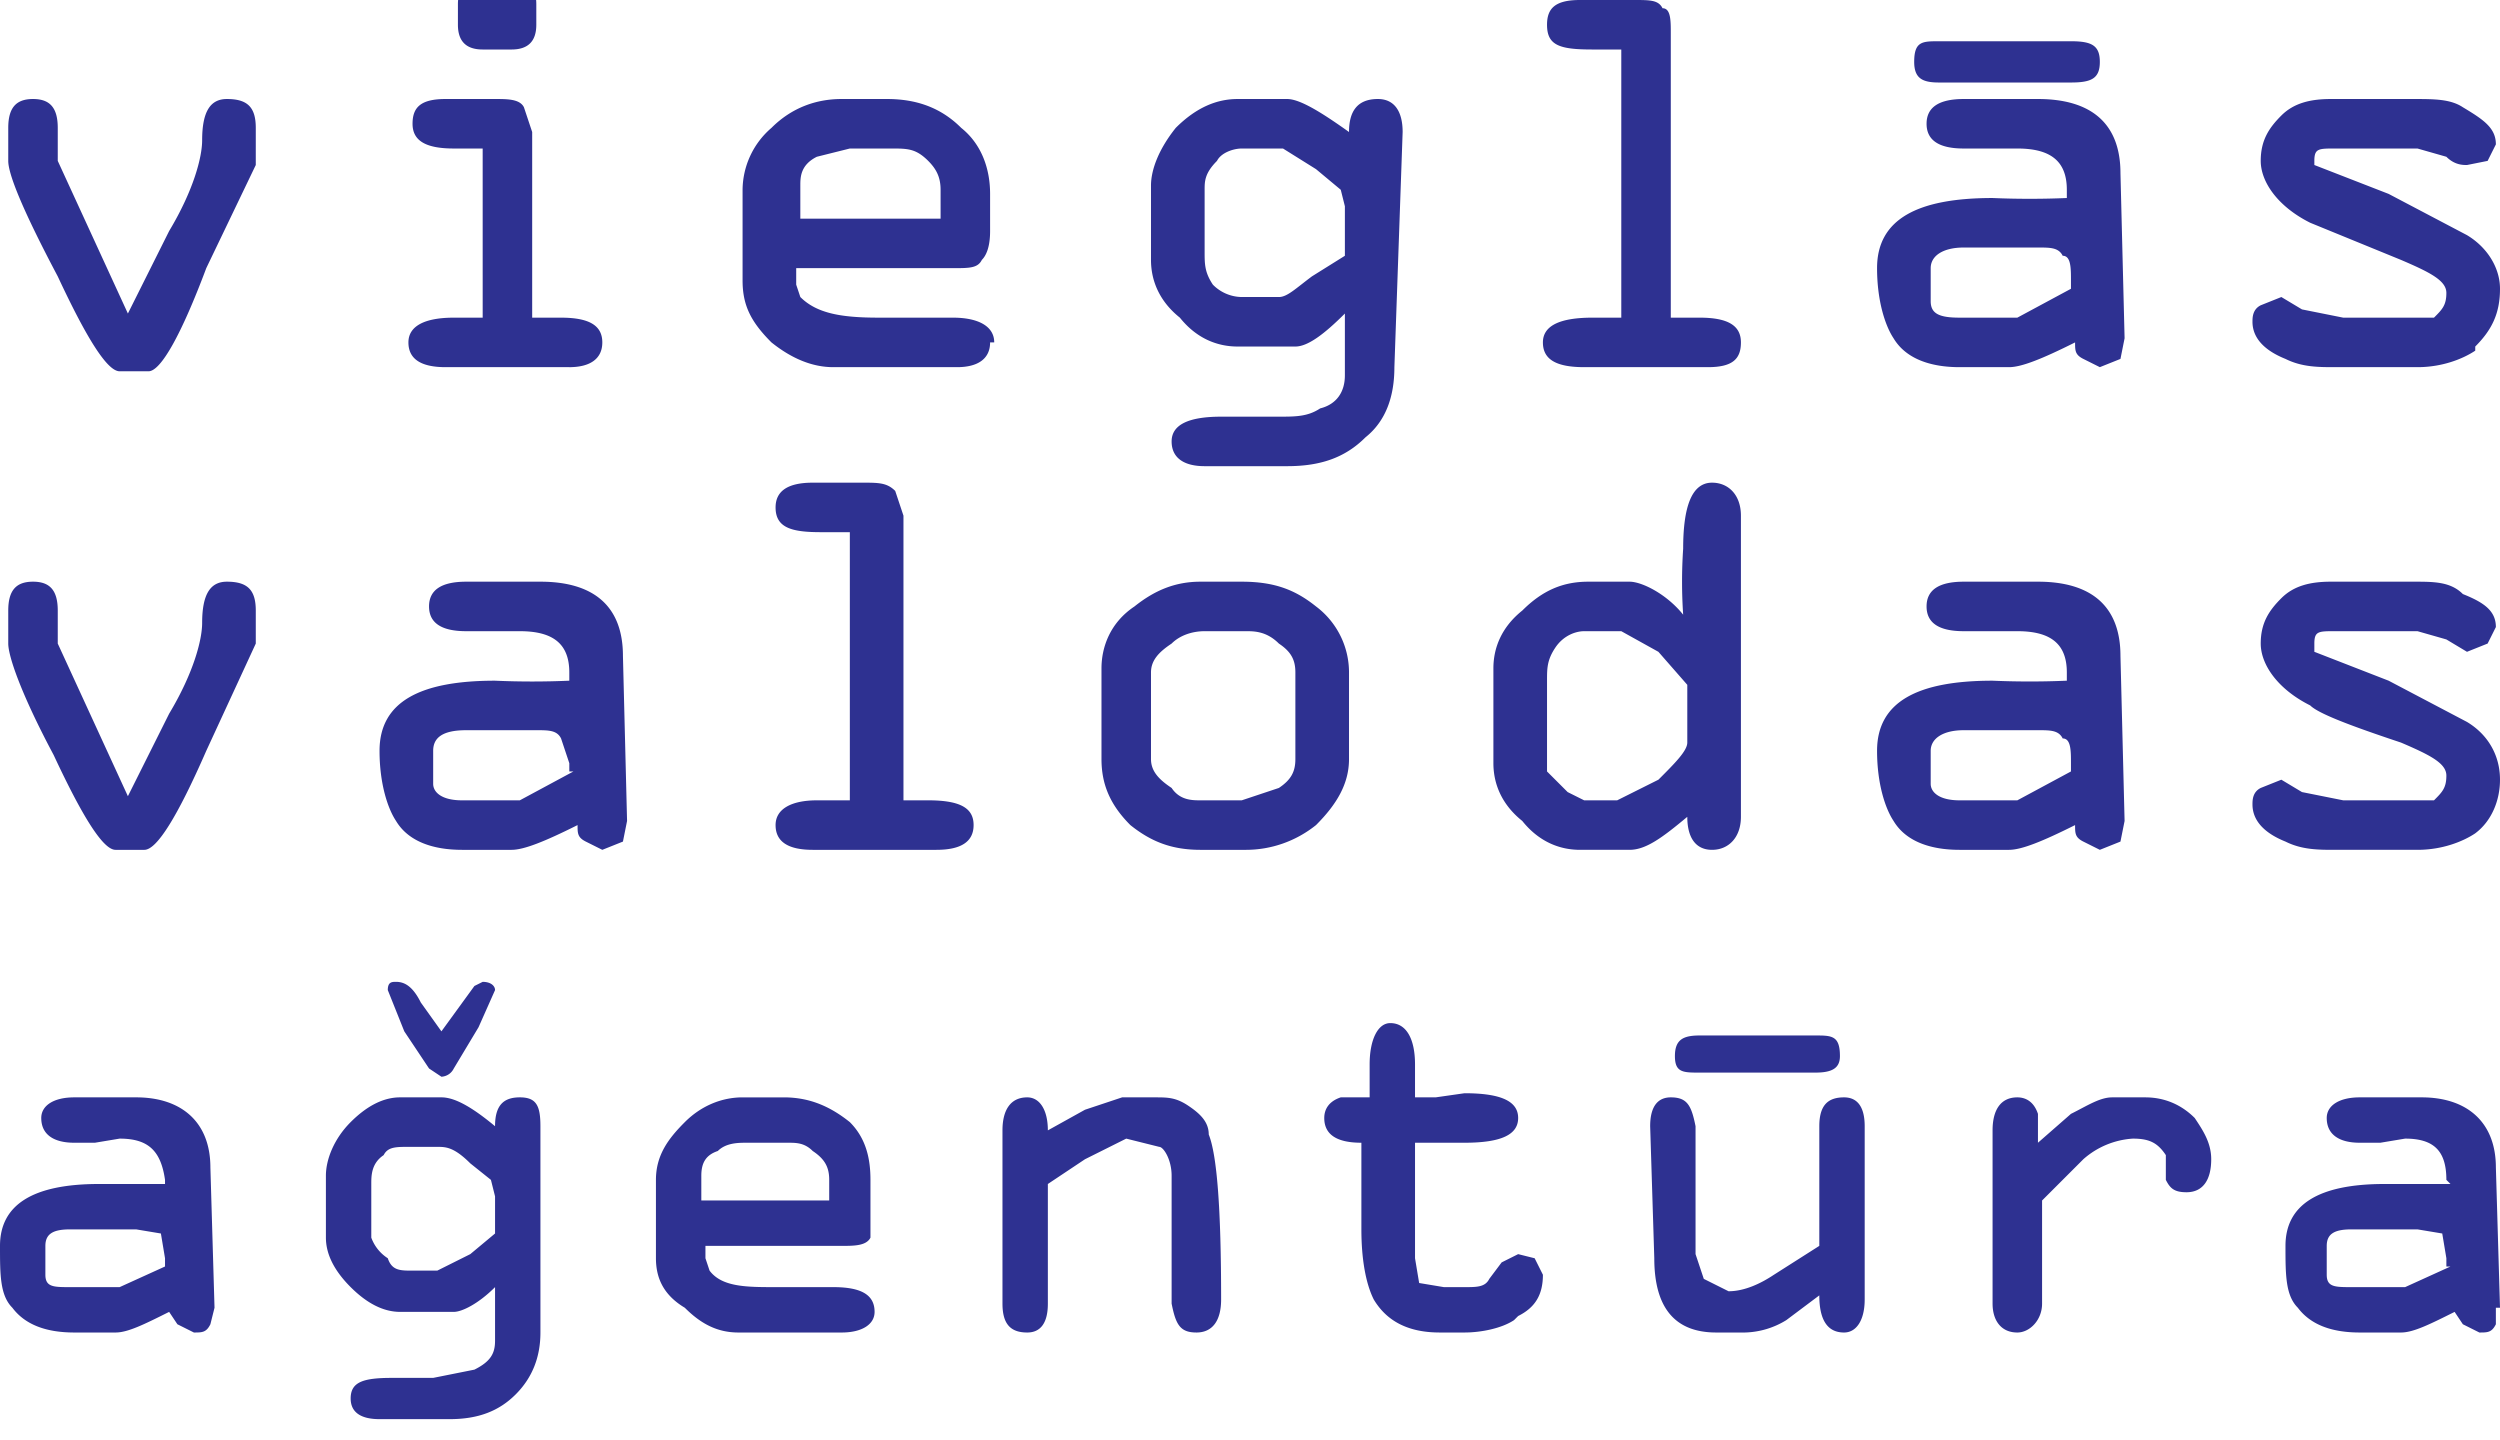 <svg xmlns="http://www.w3.org/2000/svg" viewBox="0 0 60.6 34.9"><path fill="#2e3191" d="M5 6.5C4.4 8.1 3.9 9 3.6 9h-.7c-.3 0-.8-.8-1.5-2.3C.5 5 .2 4.2.2 3.9v-.8c0-.5.2-.7.6-.7.4 0 .6.2.6.7v.8l1.7 3.7 1-2c.6-1 .8-1.8.8-2.2 0-.7.2-1 .6-1 .5 0 .7.2.7.7V4L5 6.5M12.4 1.2h-.7c-.4 0-.6-.2-.6-.6V.1c0-.4.2-.6.6-.6h.7c.4 0 .6.2.6.6v.5c0 .4-.2.6-.6.6m1.5 7.7h-3.1c-.6 0-.9-.2-.9-.6 0-.4.4-.6 1.1-.6h.7V3.6H11c-.7 0-1-.2-1-.6 0-.4.2-.6.8-.6H12c.3 0 .6 0 .7.2l.2.6v4.5h.7c.7 0 1 .2 1 .6 0 .4-.3.6-.8.6M22.8 5.3h-3.4v-.8c0-.2 0-.5.4-.7l.8-.2h1c.4 0 .6 0 .9.3.2.2.3.4.3.7zm1.3 3c0-.4-.4-.6-1-.6H21.3c-.9 0-1.5-.1-1.9-.5l-.1-.3v-.4h3.8c.4 0 .6 0 .7-.2.1-.1.2-.3.2-.7v-.9c0-.6-.2-1.2-.7-1.6-.5-.5-1.1-.7-1.8-.7h-1.1c-.6 0-1.2.2-1.7.7a2 2 0 00-.7 1.5v2.2c0 .6.2 1 .7 1.5.5.4 1 .6 1.5.6h3c.5 0 .8-.2.8-.6M32.6 5.8v.4l-.8.5c-.4.3-.6.5-.8.5h-.9a1 1 0 01-.7-.3c-.2-.3-.2-.5-.2-.8V4.6c0-.2 0-.4.3-.7.1-.2.4-.3.6-.3h1l.8.5.6.5.1.4v.8zM34 3.2c0-.5-.2-.8-.6-.8-.5 0-.7.3-.7.8-.7-.5-1.2-.8-1.5-.8H30c-.5 0-1 .2-1.5.7-.4.5-.6 1-.6 1.4v1.8c0 .5.2 1 .7 1.4.4.5.9.7 1.4.7h1.4c.3 0 .7-.3 1.2-.8v1.5c0 .4-.2.7-.6.8-.3.2-.6.2-1 .2H29.6c-.8 0-1.2.2-1.2.6 0 .4.3.6.8.6h2c.8 0 1.4-.2 1.9-.7.5-.4.7-1 .7-1.7zM41.4 8.9h-3c-.7 0-1-.2-1-.6 0-.4.4-.6 1.2-.6h.7V1.2h-.7c-.8 0-1.1-.1-1.1-.6 0-.4.2-.6.8-.6h1.3c.4 0 .6 0 .7.2.2 0 .2.3.2.6v6.9h.7c.7 0 1 .2 1 .6 0 .4-.2.6-.8.6M50.2 7l-1.3.7h-1.4c-.5 0-.7-.1-.7-.4v-.8c0-.3.3-.5.8-.5h1.8c.3 0 .5 0 .6.2.2 0 .2.3.2.6v.3zm.7-5.5c0-.4-.2-.5-.7-.5H47c-.4 0-.6 0-.6.5 0 .4.2.5.6.5h3.2c.5 0 .7-.1.7-.5m.6 6.7l-.1-4c0-1.2-.7-1.8-2-1.8h-1.8c-.6 0-.9.2-.9.6 0 .4.3.6.9.6H48.9c.8 0 1.2.3 1.2 1v.2a21.1 21.1 0 01-1.8 0c-1.8 0-2.8.5-2.8 1.7 0 .8.2 1.4.4 1.7.3.5.9.7 1.6.7h1.2c.3 0 .8-.2 1.6-.6 0 .2 0 .3.2.4l.4.2.5-.2.1-.5M60 8.5c-.3.2-.8.4-1.4.4h-2c-.4 0-.8 0-1.2-.2-.5-.2-.8-.5-.8-.9 0-.1 0-.3.2-.4l.5-.2.5.3 1 .2H59c.2-.2.3-.3.3-.6s-.4-.5-1.1-.8L56 5.4c-.8-.4-1.2-1-1.2-1.5s.2-.8.5-1.1c.3-.3.7-.4 1.2-.4h2c.5 0 .9 0 1.2.2.5.3.8.5.8.9l-.2.4-.5.1c-.1 0-.3 0-.5-.2l-.7-.2h-2c-.4 0-.5 0-.5.3V4l1.8.7 1.9 1c.5.3.8.8.8 1.3 0 .6-.2 1-.6 1.4M5 18.2c-.7 1.6-1.2 2.4-1.5 2.4h-.7c-.3 0-.8-.8-1.5-2.3C.5 16.8.2 15.9.2 15.6v-.8c0-.5.2-.7.6-.7.4 0 .6.2.6.7v.8l1.7 3.7 1-2c.6-1 .8-1.8.8-2.2 0-.7.2-1 .6-1 .5 0 .7.2.7.7v.8L5 18.2M13.9 18.7l-1.3.7h-1.4c-.5 0-.7-.2-.7-.4v-.8c0-.3.2-.5.8-.5H13c.3 0 .5 0 .6.2l.2.6v.2zm1.3 1.2l-.1-4c0-1.2-.7-1.8-2-1.8h-1.8c-.6 0-.9.2-.9.6 0 .4.3.6.9.6H12.6c.8 0 1.2.3 1.2 1v.2a20.5 20.5 0 01-1.8 0c-1.8 0-2.8.5-2.8 1.7 0 .8.2 1.4.4 1.7.3.5.9.7 1.6.7h1.2c.3 0 .8-.2 1.6-.6 0 .2 0 .3.2.4l.4.2.5-.2.1-.5M22.7 20.6h-3c-.6 0-.9-.2-.9-.6 0-.4.4-.6 1-.6h.8v-6.5h-.7c-.7 0-1.1-.1-1.1-.6 0-.4.3-.6.9-.6h1.2c.4 0 .6 0 .8.2l.2.6v6.9h.6c.8 0 1.1.2 1.1.6 0 .4-.3.6-.9.6M31.4 18.4c0 .3-.1.5-.4.7l-.9.3h-1c-.2 0-.5 0-.7-.3-.3-.2-.5-.4-.5-.7v-2.1c0-.3.2-.5.5-.7.2-.2.5-.3.8-.3h1c.2 0 .5 0 .8.3.3.2.4.4.4.7zm1.3 0v-2.1a2 2 0 00-.8-1.6c-.5-.4-1-.6-1.8-.6h-1c-.6 0-1.1.2-1.6.6-.6.4-.8 1-.8 1.5v2.2c0 .6.2 1.1.7 1.6.5.4 1 .6 1.7.6h1.1c.6 0 1.2-.2 1.7-.6.5-.5.8-1 .8-1.6M40.9 18c0 .2-.3.5-.7.9l-1 .5h-.8l-.4-.2-.5-.5v-2.2c0-.3 0-.5.2-.8.2-.3.5-.4.7-.4h.9l.9.5.7.8zm1.3 1.8v-7.3c0-.5-.3-.8-.7-.8-.5 0-.7.6-.7 1.6a11.9 11.9 0 000 1.6c-.4-.5-1-.8-1.3-.8h-1c-.6 0-1.1.2-1.6.7-.5.4-.7.9-.7 1.4v2.3c0 .5.2 1 .7 1.4.4.5.9.7 1.4.7h1.2c.4 0 .8-.3 1.4-.8 0 .5.2.8.6.8.4 0 .7-.3.7-.8M50.2 18.7l-1.3.7h-1.4c-.5 0-.7-.2-.7-.4v-.8c0-.3.3-.5.8-.5h1.8c.3 0 .5 0 .6.2.2 0 .2.3.2.6v.2zm1.3 1.2l-.1-4c0-1.2-.7-1.8-2-1.8h-1.8c-.6 0-.9.2-.9.6 0 .4.3.6.9.6H48.9c.8 0 1.2.3 1.2 1v.2a21.1 21.1 0 01-1.8 0c-1.8 0-2.8.5-2.8 1.7 0 .8.2 1.4.4 1.7.3.5.9.7 1.6.7h1.2c.3 0 .8-.2 1.6-.6 0 .2 0 .3.2.4l.4.2.5-.2.1-.5M60 20.2c-.3.2-.8.4-1.4.4h-2c-.4 0-.8 0-1.2-.2-.5-.2-.8-.5-.8-.9 0-.1 0-.3.2-.4l.5-.2.5.3 1 .2H59c.2-.2.3-.3.3-.6s-.4-.5-1.1-.8c-1.2-.4-2-.7-2.2-.9-.8-.4-1.2-1-1.2-1.5s.2-.8.5-1.1c.3-.3.7-.4 1.2-.4h2c.5 0 .9 0 1.2.3.5.2.8.4.8.8l-.2.4-.5.2-.5-.3-.7-.2h-2c-.4 0-.5 0-.5.3v.2l1.8.7 1.9 1c.5.3.8.8.8 1.4 0 .5-.2 1-.6 1.3M4 30.7l-1.1.5H1.7c-.4 0-.6 0-.6-.3v-.7c0-.3.2-.4.6-.4h1.6l.6.1.1.6v.2zm1.2 1l-.1-3.4c0-1.1-.7-1.7-1.8-1.7H1.8c-.5 0-.8.2-.8.5 0 .4.3.6.8.6h.5l.6-.1c.7 0 1 .3 1.1 1v.1H2.4c-1.6 0-2.4.5-2.4 1.5 0 .7 0 1.2.3 1.5.3.4.8.6 1.5.6h1c.3 0 .7-.2 1.3-.5l.2.3.4.2c.2 0 .3 0 .4-.2l.1-.4M12 29.6v.3l-.6.5-.8.4H10c-.3 0-.5 0-.6-.3A1 1 0 019 30v-1.3c0-.2 0-.5.3-.7.1-.2.3-.2.6-.2h.7c.2 0 .4 0 .8.4l.5.4.1.4zm0-5.6c0-.1-.1-.2-.3-.2l-.2.1-.8 1.1-.5-.7c-.2-.4-.4-.5-.6-.5-.1 0-.2 0-.2.2l.4 1 .6.9.3.2s.2 0 .3-.2l.6-1 .4-.9m1.1 3.3c0-.5-.1-.7-.5-.7s-.6.2-.6.7c-.6-.5-1-.7-1.3-.7h-1c-.4 0-.8.2-1.2.6-.4.4-.6.9-.6 1.3V30c0 .4.2.8.6 1.2.4.4.8.6 1.2.6H11c.2 0 .6-.2 1-.6v1.3c0 .3-.1.5-.5.7l-1 .2h-1c-.7 0-1 .1-1 .5 0 .3.2.5.7.5h1.7c.7 0 1.2-.2 1.6-.6.4-.4.6-.9.6-1.5zM20 29.1h-3v-.6c0-.3.1-.5.4-.6.2-.2.5-.2.7-.2h1c.2 0 .4 0 .6.2.3.2.4.4.4.7v.5zm1.2 2.7c0-.4-.3-.6-1-.6h-1.4c-.7 0-1.3 0-1.6-.4l-.1-.3v-.3h3.3c.3 0 .6 0 .7-.2v-1.4c0-.5-.1-1-.5-1.4-.5-.4-1-.6-1.6-.6h-1c-.5 0-1 .2-1.4.6-.4.4-.7.8-.7 1.4v1.9c0 .5.2.9.7 1.2.4.4.8.6 1.3.6h2.5c.5 0 .8-.2.8-.5M29 32.3c-.4 0-.5-.2-.6-.7v-3.1c0-.4-.2-.7-.3-.7l-.8-.2-1 .5-.9.6v2.9c0 .5-.2.7-.5.7-.4 0-.6-.2-.6-.7v-4.2c0-.5.2-.8.6-.8.3 0 .5.3.5.8l.9-.5.9-.3h.8c.3 0 .5 0 .8.2.3.2.5.4.5.7.2.5.3 1.8.3 4 0 .5-.2.8-.6.8M36.7 32c-.3.2-.8.3-1.2.3h-.6c-.8 0-1.3-.3-1.6-.8-.2-.4-.3-1-.3-1.7v-1.1-1H33c-.6 0-.9-.2-.9-.6 0-.2.1-.4.4-.5h.7v-.4-.4c0-.6.2-1 .5-1 .4 0 .6.4.6 1v.8h.5l.7-.1c.9 0 1.3.2 1.3.6 0 .4-.4.6-1.3.6h-1.2v2.8l.1.6.6.1h.5c.3 0 .5 0 .6-.2l.3-.4.4-.2.4.1.2.4c0 .5-.2.8-.6 1M44 26h-2.8c-.4 0-.6 0-.6-.4s.2-.5.6-.5H44c.4 0 .6 0 .6.5 0 .3-.2.4-.6.4m1.2 5.5c0 .5-.2.8-.5.8-.4 0-.6-.3-.6-.9l-.8.6a2 2 0 01-1 .3h-.7c-1 0-1.5-.6-1.5-1.8l-.1-3.2c0-.5.2-.7.5-.7.4 0 .5.2.6.7v3.1l.2.6.6.3c.4 0 .8-.2 1.1-.4l1.1-.7v-2.9c0-.5.2-.7.6-.7.3 0 .5.2.5.7v4.2zM53 28.9c-.3 0-.4-.1-.5-.3V28c-.2-.3-.4-.4-.8-.4a2 2 0 00-1.2.5l-1 1v2.5c0 .4-.3.7-.6.7-.4 0-.6-.3-.6-.7v-4.2c0-.5.2-.8.6-.8.2 0 .4.1.5.4v.7l.8-.7c.4-.2.7-.4 1-.4h.8c.5 0 .9.2 1.2.5.2.3.4.6.4 1 0 .5-.2.8-.6.8M59.4 30.7l-1.1.5H57c-.4 0-.6 0-.6-.3v-.7c0-.3.2-.4.6-.4h1.6l.6.1.1.6v.2zm1.2 1l-.1-3.4c0-1.1-.7-1.7-1.8-1.7h-1.5c-.5 0-.8.2-.8.5 0 .4.3.6.8.6h.5l.6-.1c.7 0 1 .3 1 1l.1.1h-1.6c-1.6 0-2.4.5-2.4 1.5 0 .7 0 1.2.3 1.5.3.4.8.6 1.5.6h1c.3 0 .7-.2 1.3-.5l.2.3.4.2c.2 0 .3 0 .4-.2v-.4" class="st1"/></svg>